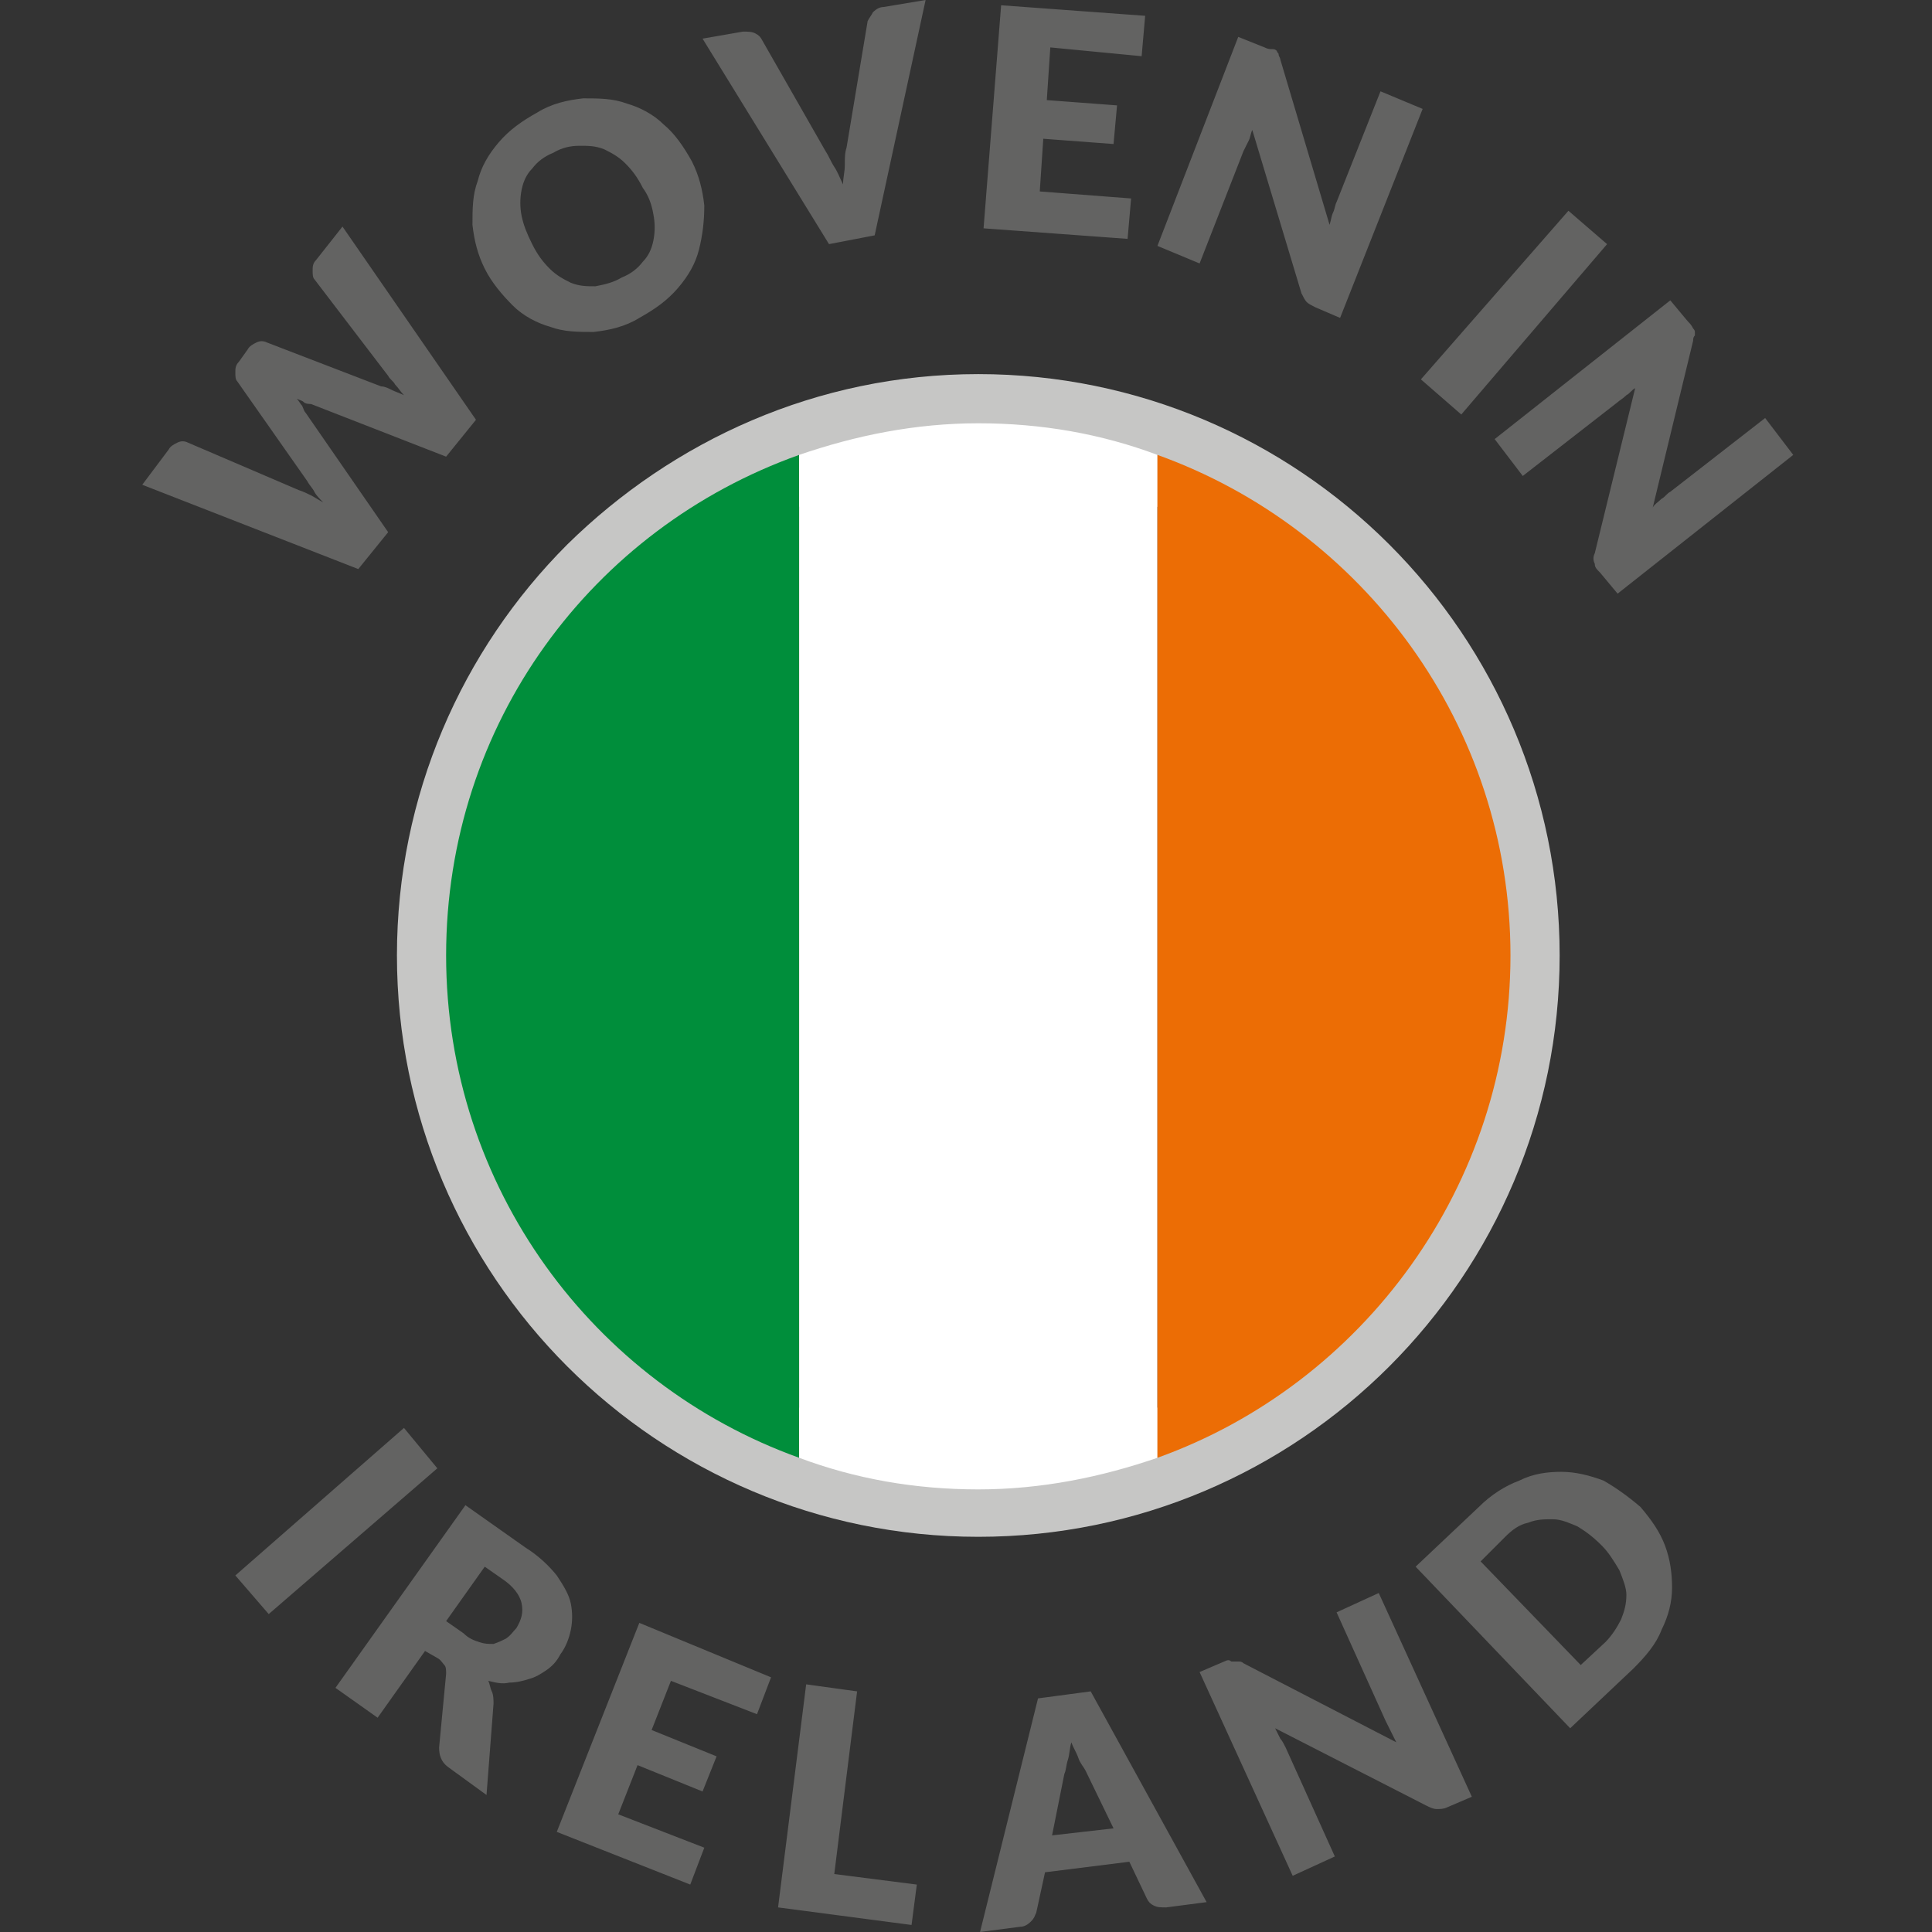 <svg viewBox="0 0 110 110" xmlns:xlink="http://www.w3.org/1999/xlink" xmlns="http://www.w3.org/2000/svg" id="Layer_1"><rect x="0" y="0" width="110" height="110" fill="#333333" stroke="none"/><defs><style>.cls-1{fill:none;}.cls-2{clip-path:url(#clippath);}.cls-3{fill:#008e3b;}.cls-4{fill:#ec6d05;}.cls-5{fill:#fff;}.cls-6{fill:#c6c6c5;}.cls-7{fill:#636362;}.cls-8{clip-path:url(#clippath-1);}.cls-9{clip-path:url(#clippath-4);}.cls-10{clip-path:url(#clippath-3);}.cls-11{clip-path:url(#clippath-2);}.cls-12{clip-path:url(#clippath-5);}</style><clipPath id="clippath"><rect height="110" width="94.1" x="8" class="cls-1"></rect></clipPath><clipPath id="clippath-1"><rect height="110" width="94.1" x="8" class="cls-1"></rect></clipPath><clipPath id="clippath-2"><rect height="110" width="94.1" x="8" class="cls-1"></rect></clipPath><clipPath id="clippath-3"><rect height="110" width="94.1" x="8" class="cls-1"></rect></clipPath><clipPath id="clippath-4"><rect height="110" width="94.1" x="8" class="cls-1"></rect></clipPath><clipPath id="clippath-5"><rect height="110" width="94.1" x="8" class="cls-1"></rect></clipPath></defs><g class="cls-2"><path d="M75.2,35c-5-5-11.9-8.1-19.5-8.1s-14.5,3.1-19.5,8.1-8.1,11.9-8.1,19.5,3.1,14.5,8.1,19.5,11.9,8.1,19.5,8.1,14.5-3.1,19.5-8.1,8.1-11.9,8.1-19.5c-.1-7.7-3.2-14.5-8.1-19.5m-19.5-13.7c9.1,0,17.4,3.7,23.4,9.7s9.7,14.3,9.7,23.4-3.7,17.4-9.7,23.4-14.3,9.7-23.4,9.7-17.4-3.7-23.4-9.7-9.7-14.3-9.7-23.4,3.7-17.4,9.7-23.4c6-5.9,14.2-9.7,23.4-9.7" class="cls-6"></path></g><g class="cls-8"><path d="M45.5,25.9v57.1c-11.7-4.2-20.1-15.4-20.1-28.6s8.3-24.3,20.1-28.5" class="cls-3"></path></g><g class="cls-11"><path d="M65.9,25.9v57.1c-3.2,1.1-6.6,1.8-10.2,1.8s-7-.6-10.2-1.8V25.9c3.2-1.1,6.6-1.8,10.2-1.8s7,.6,10.2,1.8" class="cls-5"></path></g><g class="cls-10"><path d="M65.9,83V25.9c11.7,4.2,20.1,15.4,20.1,28.5s-8.4,24.4-20.1,28.6" class="cls-4"></path></g><g class="cls-9"><path d="M92.2,89.4c.2,.5,.4,1,.4,1.4,0,.5-.1,.9-.3,1.4-.2,.4-.5,.9-.9,1.3l-1.4,1.3-5.7-5.9,1.4-1.4c.4-.4,.8-.7,1.3-.8,.5-.2,.9-.2,1.4-.2s.9,.2,1.4,.4c.5,.3,.9,.6,1.4,1.1,.4,.4,.7,.9,1,1.4m-.9-5.1c-.8-.3-1.6-.5-2.4-.5s-1.6,.1-2.4,.5c-.8,.3-1.6,.8-2.3,1.5l-3.6,3.4,8.8,9.2,3.6-3.4c.7-.7,1.3-1.4,1.6-2.2,.4-.8,.6-1.6,.6-2.4s-.1-1.6-.4-2.4-.8-1.5-1.4-2.2c-.7-.6-1.4-1.1-2.1-1.5m-21.6,10.3l-1.4,.6,5.3,11.6,2.4-1.1-2.8-6.2c-.1-.2-.2-.4-.3-.5-.1-.2-.2-.4-.3-.6l8.6,4.4c.2,.1,.4,.2,.6,.2s.4,0,.6-.1l1.4-.6-5.3-11.6-2.4,1.1,2.8,6.2c.1,.2,.2,.4,.3,.6,.1,.2,.2,.4,.3,.6l-8.7-4.5c-.1-.1-.2-.1-.3-.1h-.4c-.1-.1-.2-.1-.4,0m-9.1,6.4c.1-.2,.1-.5,.2-.8,.1-.3,.1-.7,.2-1,.1,.3,.3,.6,.4,.9,.1,.3,.3,.5,.4,.7l1.6,3.3-3.5,.4,.7-3.5Zm1.5-4.7l-3,.4-3.3,13.3,2.3-.3c.2,0,.4-.1,.6-.3,.2-.2,.2-.3,.3-.5l.5-2.3,4.8-.6,1,2.1c.1,.2,.2,.3,.4,.4,.2,.1,.4,.1,.7,.1l2.3-.3-6.6-12Zm-13.3,0l-2.9-.4-1.6,12.7,7.6,1,.3-2.3-4.7-.6,1.3-10.4Zm-12.4-3.9l-4.7,11.9,7.6,3,.8-2.1-4.9-1.9,1.1-2.8,3.7,1.5,.8-2-3.7-1.5,1.1-2.8,4.9,1.9,.8-2.1-7.5-3.1Zm-8.8-3.2l1,.7c.6,.4,1,.9,1.1,1.4s0,.9-.3,1.4c-.2,.2-.3,.4-.6,.6-.2,.1-.4,.2-.7,.3-.3,0-.5,0-.8-.1s-.6-.2-.9-.5l-1-.7,2.2-3.1Zm-2.7,5.2c.2,.1,.3,.3,.4,.4s.1,.3,.1,.5l-.4,4.2c0,.4,.1,.8,.5,1.1l2.2,1.6,.4-5.2c0-.2,0-.5-.1-.7s-.1-.4-.2-.6c.4,.1,.8,.2,1.2,.1,.4,0,.8-.1,1.1-.2,.4-.1,.7-.3,1-.5s.6-.5,.8-.9c.3-.4,.5-.9,.6-1.4s.1-1,0-1.5-.4-1-.8-1.6c-.4-.5-1-1.1-1.8-1.6l-3.4-2.4-7.4,10.4,2.4,1.7,2.7-3.8,.7,.4Zm0-10.8l-1.9-2.3-9.6,8.4,1.9,2.2,9.6-8.3Z" class="cls-7"></path></g><g class="cls-12"><path d="M96.1,18.3l-1-1.2-10,7.9,1.6,2.1,5.4-4.2c.1-.1,.3-.2,.5-.4,.2-.1,.3-.3,.5-.4l-2.3,9.4c-.1,.2-.1,.4,0,.6,0,.2,.1,.3,.3,.5l1,1.2,10-7.9-1.6-2.1-5.4,4.2c-.2,.1-.3,.3-.5,.4-.2,.2-.4,.3-.5,.5l2.3-9.5c0-.1,0-.2,.1-.3v-.2q0-.1-.1-.2c-.1-.2-.2-.3-.3-.4m-4.6-4.4l-2.2-1.9-8.4,9.6,2.3,2,8.3-9.7ZM72,2.7l-1.5-.6-4.6,11.9,2.4,1,2.5-6.4c.1-.2,.2-.4,.3-.6s.1-.4,.2-.6l2.8,9.3c.1,.2,.2,.4,.3,.5,.1,.1,.3,.2,.5,.3l1.4,.6,4.7-11.9-2.4-1-2.5,6.3c-.1,.2-.1,.4-.2,.6-.1,.2-.1,.4-.2,.7l-2.8-9.4c0-.1-.1-.2-.1-.3s-.1-.1-.1-.2q-.1-.1-.2-.1c-.2,0-.3,0-.5-.1M57,.3l-1,12.7,8.2,.6,.2-2.3-5.2-.4,.2-3,4,.3,.2-2.2-4-.3,.2-3,5.2,.5,.2-2.3-8.2-.6Zm-9.8,13.6l2.6-.5L52.7,0l-2.4,.4c-.2,0-.4,.1-.6,.3-.1,.2-.2,.3-.3,.5l-1.2,7.2c-.1,.3-.1,.6-.1,1s-.1,.7-.1,1.1c-.2-.4-.3-.7-.5-1s-.3-.6-.5-.9l-3.6-6.3c-.1-.2-.2-.3-.4-.4s-.4-.1-.7-.1l-2.3,.4,7.2,11.7Zm-10-1.7c.1,.5,.1,1,0,1.5s-.3,.9-.6,1.2c-.3,.4-.7,.7-1.2,.9-.5,.3-1,.4-1.5,.5-.5,0-.9,0-1.4-.2-.4-.2-.8-.4-1.2-.8-.4-.4-.7-.8-1-1.4-.3-.6-.5-1.1-.6-1.6s-.1-1,0-1.5,.3-.9,.6-1.2c.3-.4,.7-.7,1.2-.9,.5-.3,1-.4,1.5-.4s.9,0,1.4,.2c.4,.2,.8,.4,1.2,.8,.4,.4,.7,.8,1,1.4,.3,.4,.5,.9,.6,1.5m.6-5.1c-.6-.6-1.4-1-2.1-1.2-.8-.3-1.6-.3-2.5-.3-.9,.1-1.8,.3-2.6,.8-.9,.5-1.6,1-2.2,1.7s-1,1.4-1.2,2.2c-.3,.8-.3,1.6-.3,2.5,.1,.9,.3,1.7,.7,2.5,.4,.8,1,1.5,1.6,2.1s1.4,1,2.1,1.2c.8,.3,1.6,.3,2.5,.3,.9-.1,1.8-.3,2.6-.8,.9-.5,1.6-1,2.2-1.7,.6-.7,1-1.4,1.2-2.2s.3-1.6,.3-2.5c-.1-.9-.3-1.7-.7-2.5-.5-.9-1-1.6-1.6-2.1m-17.4,25.3l1.7-2.1-4.7-6.8c-.1-.1-.1-.2-.2-.4-.1-.1-.2-.3-.3-.4,.2,.1,.3,.1,.4,.2s.3,.1,.4,.1l7.7,3,1.7-2.1-7.6-11-1.5,1.9c-.2,.2-.2,.4-.2,.6s0,.4,.1,.5l4.2,5.5c.1,.2,.3,.3,.4,.5,.2,.2,.3,.4,.5,.6-.2-.1-.5-.2-.7-.3-.2-.1-.4-.2-.6-.2l-6.5-2.5c-.2-.1-.4-.1-.6,0-.2,.1-.4,.2-.5,.4l-.5,.7c-.2,.2-.2,.4-.2,.6s0,.4,.1,.5l4,5.7c.1,.2,.3,.4,.4,.6s.3,.4,.5,.6c-.2-.1-.5-.3-.7-.4s-.4-.2-.7-.3l-6.3-2.7c-.2-.1-.4-.1-.6,0-.2,.1-.4,.2-.5,.4l-1.5,2,12.3,4.8Z" class="cls-7"></path></g></svg>
